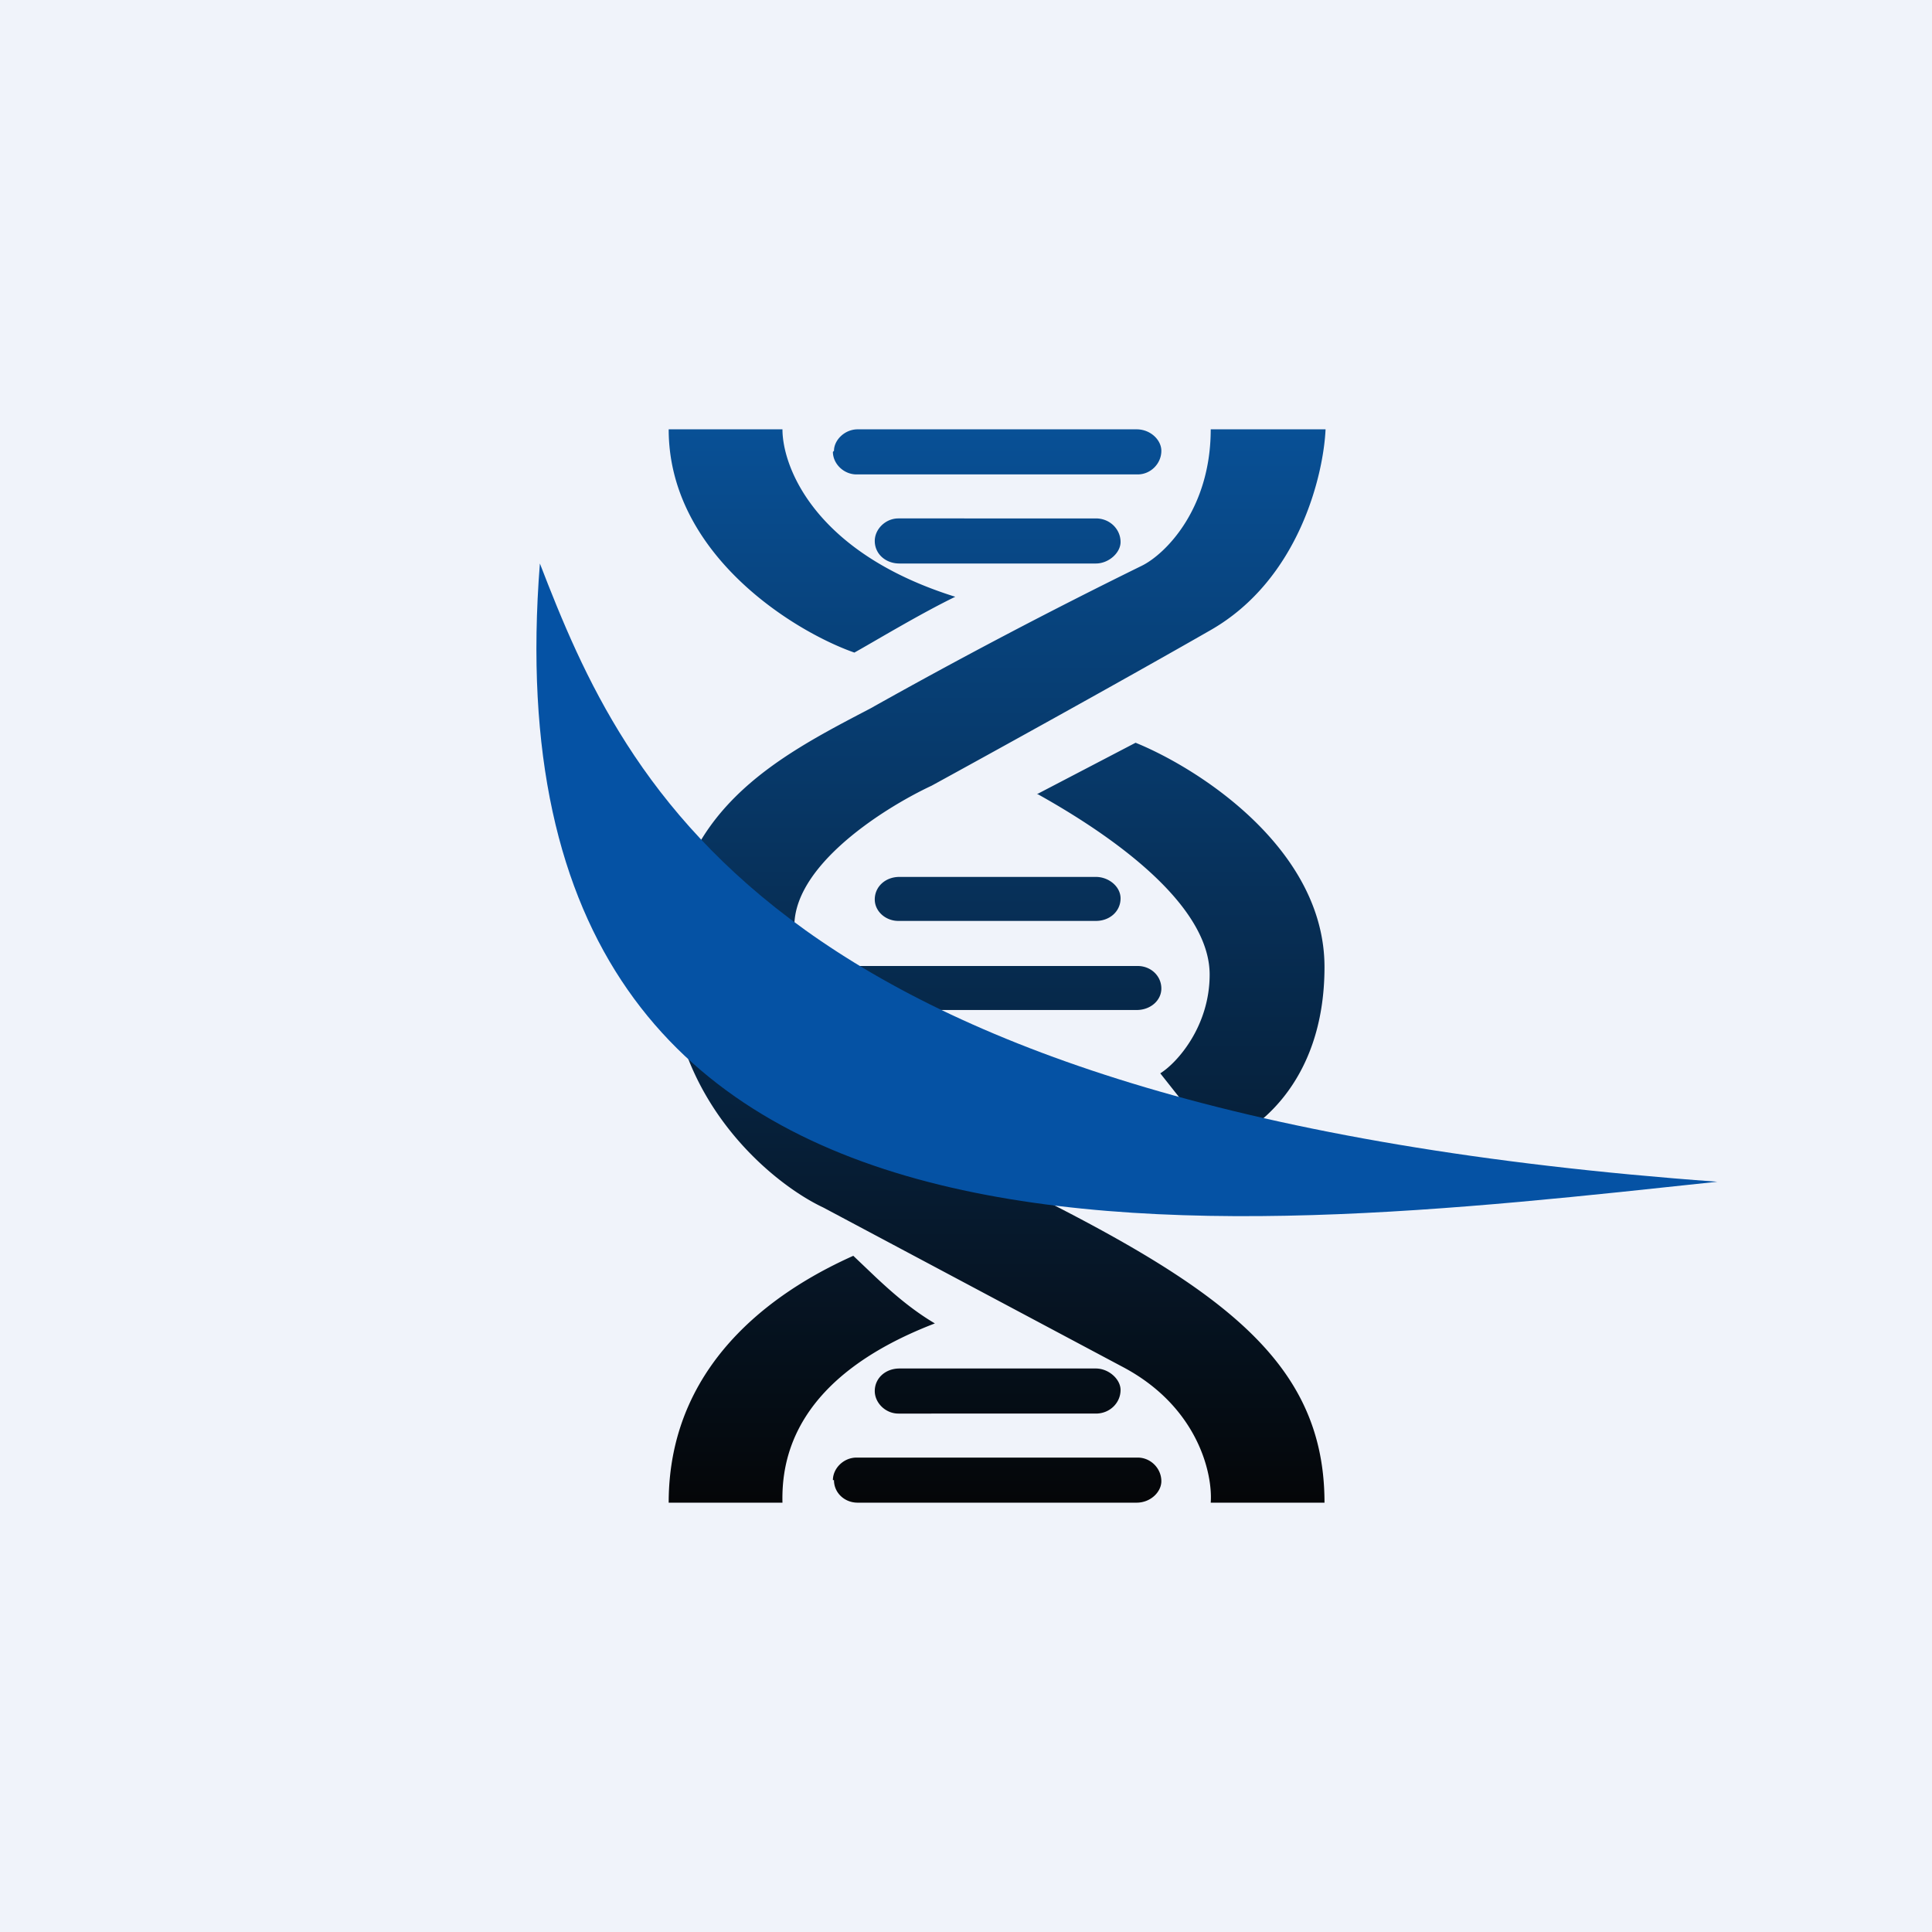 <!-- by TradingView --><svg width="18" height="18" viewBox="0 0 18 18" xmlns="http://www.w3.org/2000/svg"><path fill="#F0F3FA" d="M0 0h18v18H0z"/><path d="M6.23 4h1.06c0 .35.3 1.15 1.61 1.56-.33.16-.76.42-.94.52-.57-.2-1.73-.92-1.73-2.08Zm3.43 3.4.92-.48c.59.24 1.76.99 1.76 2.09 0 1.1-.67 1.56-1 1.66l-.53-.67c.16-.1.46-.44.46-.92 0-.59-.74-1.2-1.6-1.68ZM7.3 14H6.23c0-1.39 1.14-2.04 1.72-2.3l.21.2c.15.14.33.3.55.43-1.3.5-1.43 1.25-1.42 1.67Zm3.98-10h1.07c-.02.43-.25 1.4-1.07 1.87-.82.47-2.07 1.16-2.6 1.45-.47.22-1.38.8-1.27 1.41.12.6.65 1.42 1.27 1.94 2.46 1.17 3.66 1.86 3.66 3.33h-1.06c.02-.27-.12-.9-.83-1.27l-2.78-1.48c-.47-.22-1.43-1-1.43-2.3 0-1.39 1.01-1.9 1.87-2.35a51.76 51.76 0 0 1 2.53-1.33c.22-.11.64-.53.64-1.27Zm-3.51.2c0-.1.1-.2.22-.2h2.6c.13 0 .23.1.23.2 0 .12-.1.22-.22.22H7.98c-.12 0-.22-.1-.22-.21Zm.6.63c-.12 0-.22.1-.22.21 0 .12.1.21.23.21h1.83c.12 0 .23-.1.23-.2 0-.12-.1-.22-.23-.22H8.37Zm-.6 4.38c0 .11.1.2.22.2h2.6c.13 0 .23-.09.23-.2 0-.12-.1-.21-.22-.21H7.98c-.12 0-.22.1-.22.2Zm.6-.63c-.12 0-.22-.09-.22-.2 0-.12.1-.21.23-.21h1.83c.12 0 .23.09.23.2 0 .12-.1.21-.23.21H8.37Zm-.6 5.21c0 .12.1.21.22.21h2.6c.13 0 .23-.1.23-.2 0-.12-.1-.22-.22-.22H7.98c-.12 0-.22.1-.22.21Zm.6-.62c-.12 0-.22-.1-.22-.21 0-.12.1-.21.23-.21h1.83c.12 0 .23.1.23.2 0 .12-.1.22-.23.22H8.37Z" fill="url(#a4oglbogf)"/><path d="M5.03 5.25c.8 2.07 2.14 5.12 10.97 5.76-4.7.5-11.53 1.35-10.97-5.76Z" fill="#0552A4"/><defs><linearGradient id="a4oglbogf" x1="9.28" y1="4" x2="9.28" y2="14" gradientUnits="userSpaceOnUse"><stop stop-color="#085096"/><stop offset="1" stop-color="#050608"/></linearGradient></defs></svg>